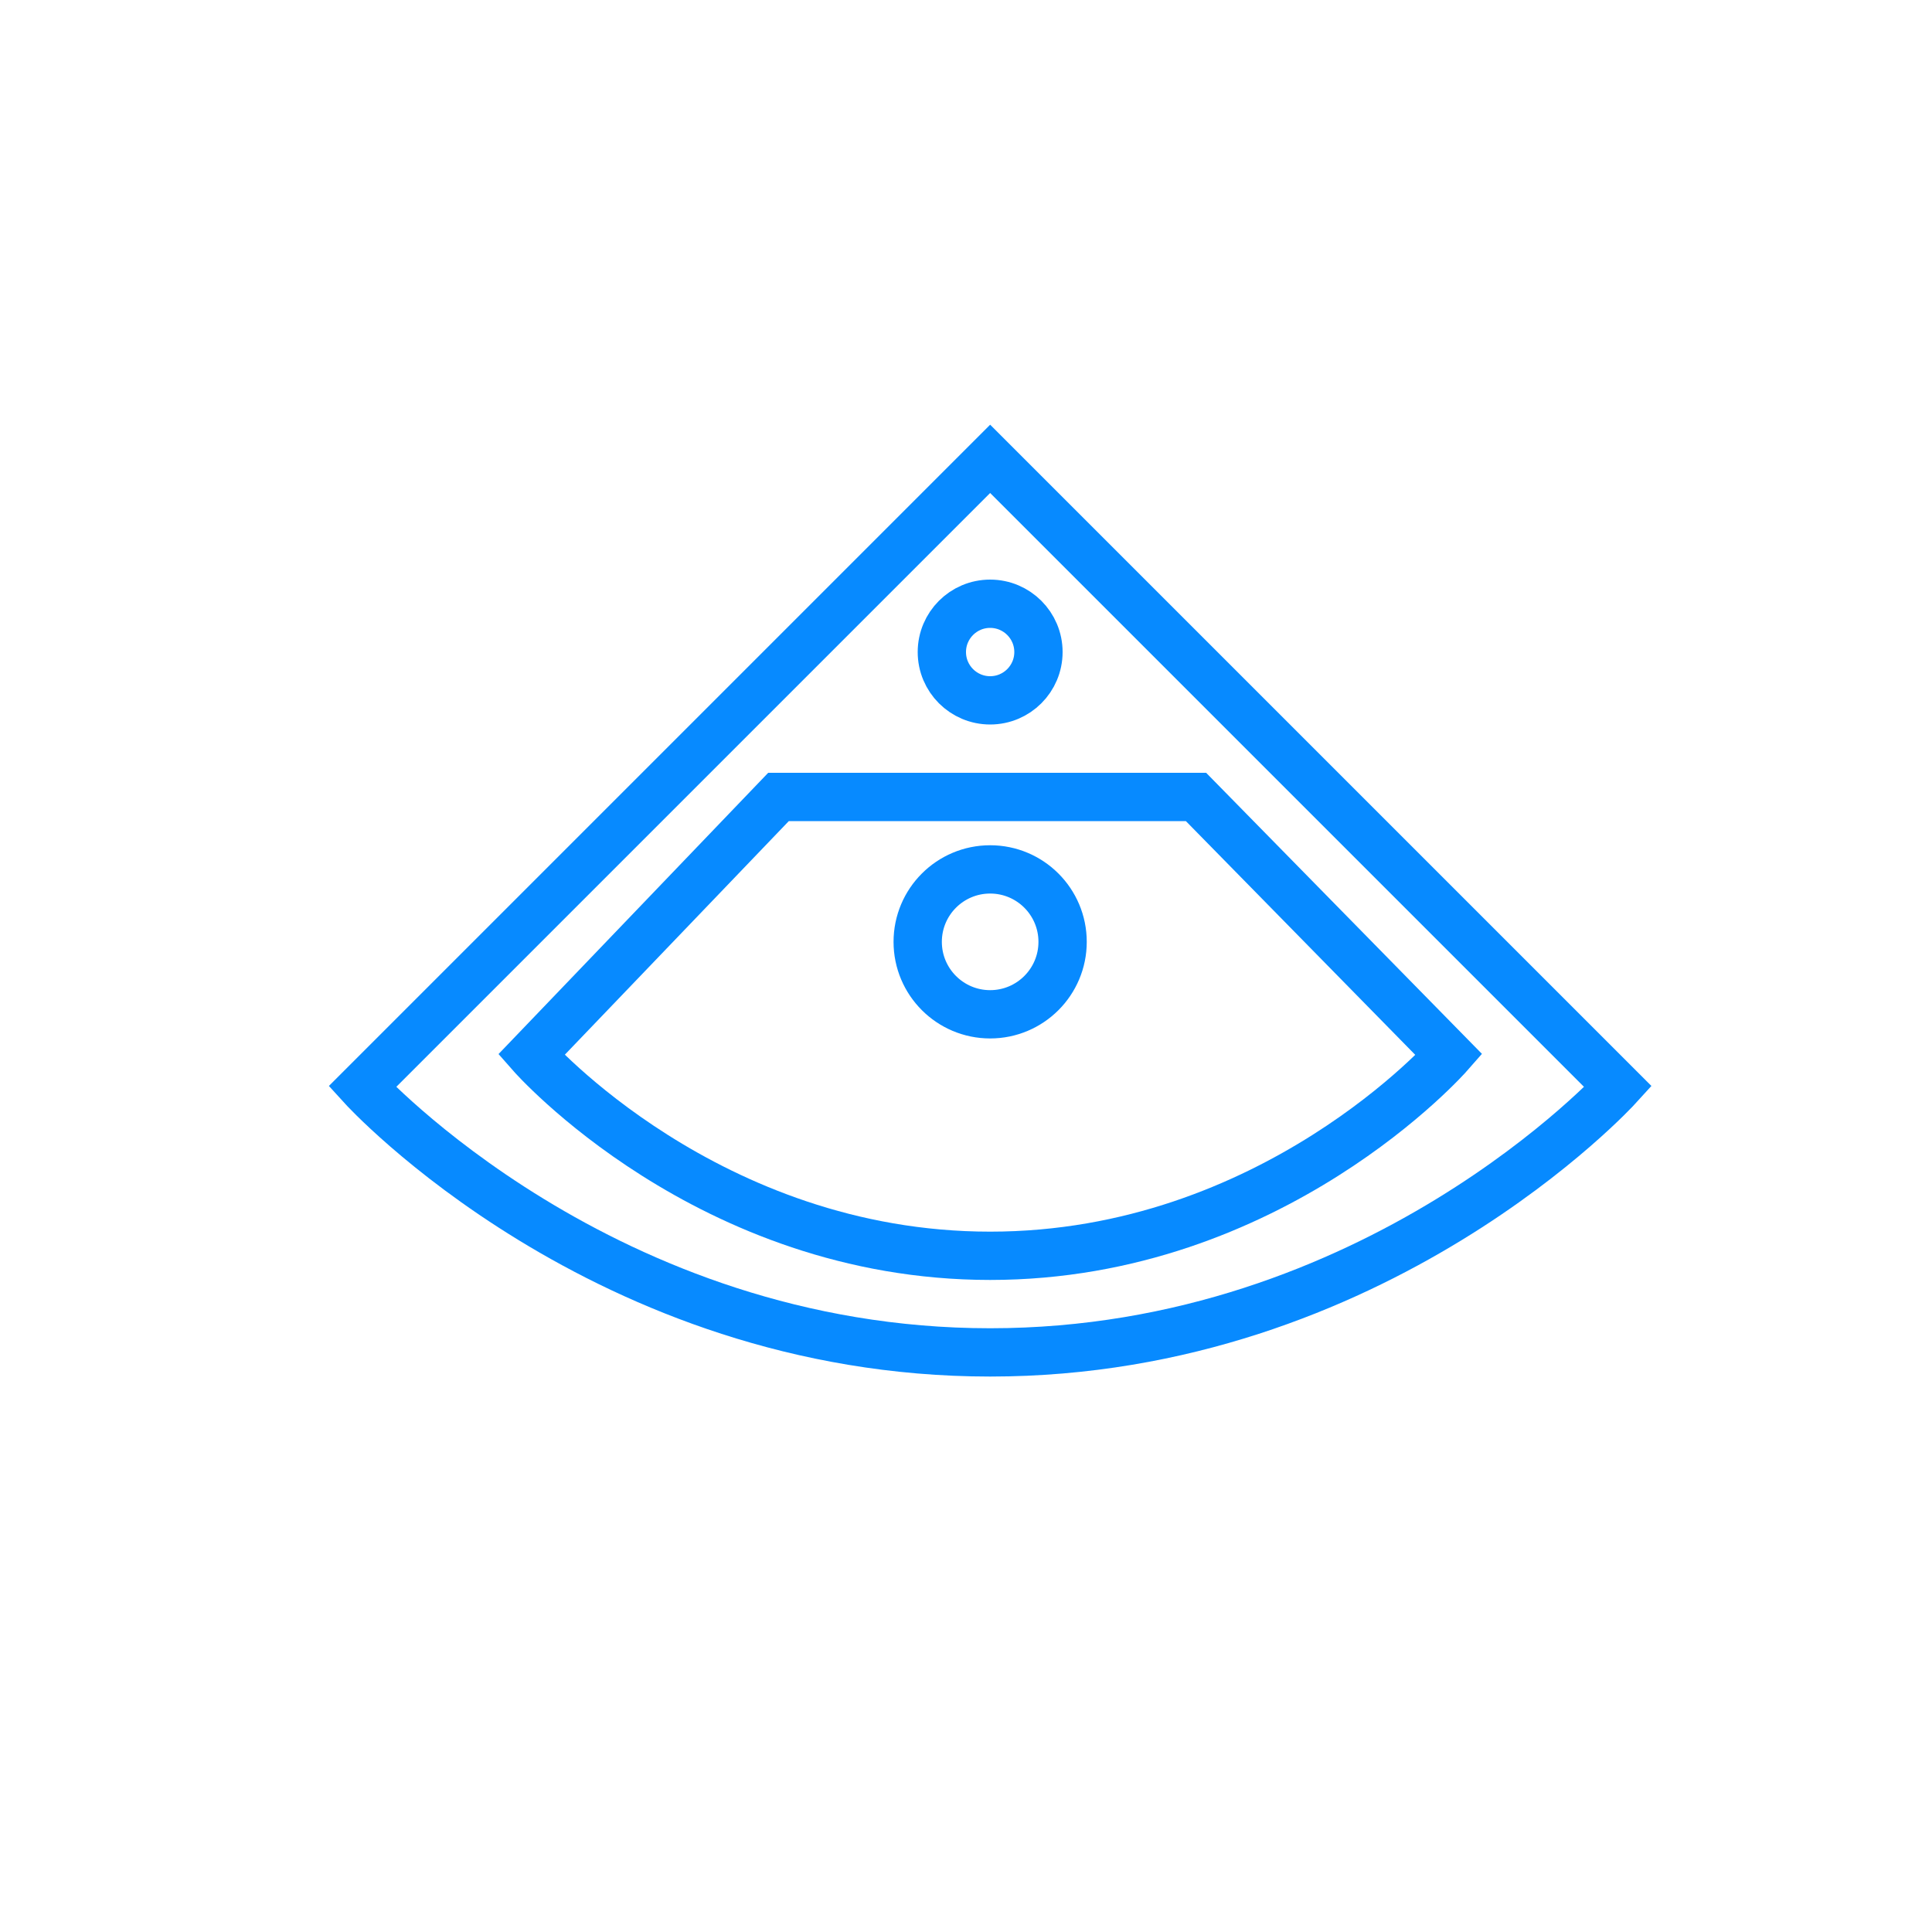 <svg width="40" height="40" viewBox="0 0 40 40" fill="none" xmlns="http://www.w3.org/2000/svg">
<path d="M20.5 9.5L7.5 22.5C7.5 22.5 12.5 28 20.5 28C28.5 28 33.5 22.5 33.5 22.5L20.5 9.5Z" stroke="#078AFF"/>
<path d="M20.5 26C26.346 26 30 21.838 30 21.838L24.762 16.5H16.118L11 21.838C11 21.838 14.654 26 20.5 26Z" stroke="#078AFF"/>
<circle cx="20.5" cy="19.5" r="1.5" stroke="#078AFF"/>
<circle cx="20.5" cy="13.5" r="1" stroke="#078AFF"/>
</svg>
